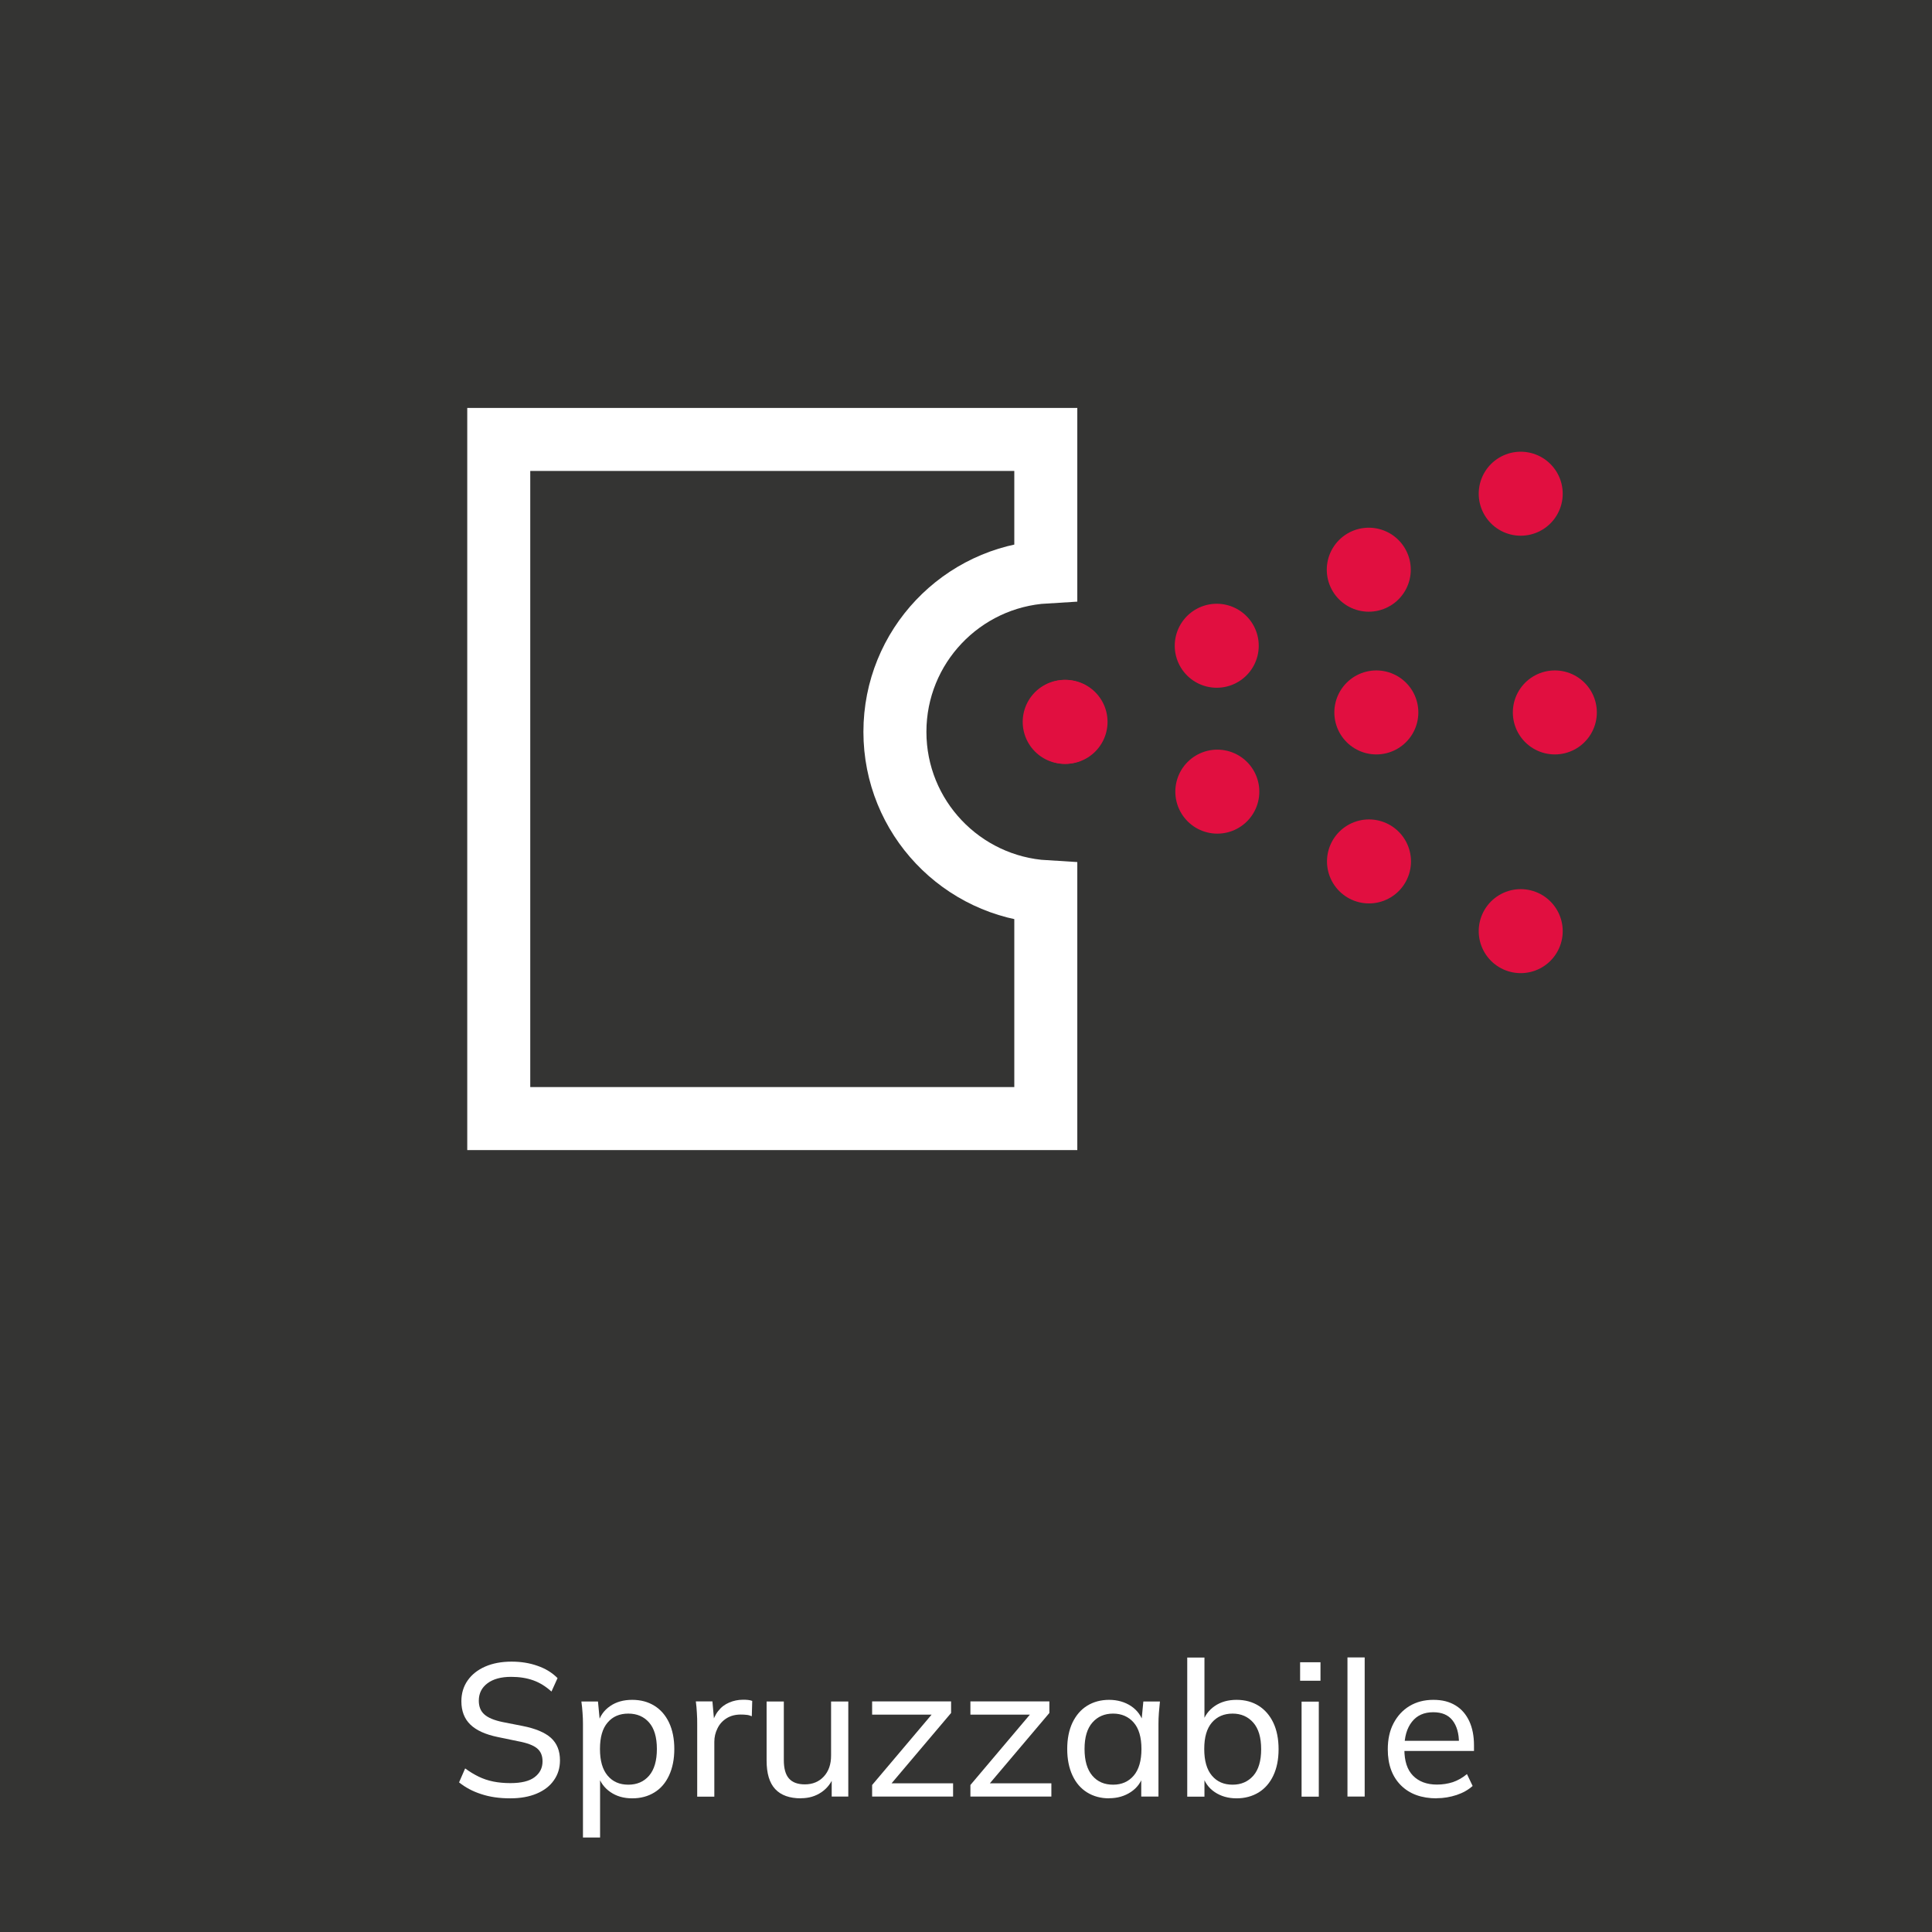 <?xml version="1.0" encoding="UTF-8"?> <svg xmlns="http://www.w3.org/2000/svg" id="Livello_2" data-name="Livello 2" viewBox="0 0 184 184"><defs><style> .cls-1 { stroke: #fff; stroke-width: 6px; } .cls-1, .cls-2, .cls-3, .cls-4, .cls-5 { fill: none; stroke-miterlimit: 10; } .cls-6 { fill: #fff; } .cls-7 { fill: #343433; } .cls-2, .cls-3, .cls-4, .cls-5 { stroke: #e10f40; stroke-linecap: round; stroke-width: 8px; } .cls-3 { stroke-dasharray: 0 0 0 17; } .cls-4 { stroke-dasharray: 0 0 0 16.19; } .cls-5 { stroke-dasharray: 0 0 0 15.9; } </style></defs><g id="Livello_1-2" data-name="Livello 1"><g><rect class="cls-7" width="184" height="184"></rect><g><path class="cls-6" d="m48.59,171.27c-1.02,0-1.94-.13-2.75-.4-.82-.26-1.52-.64-2.12-1.12l.58-1.33c.42.31.85.57,1.28.78.43.21.9.37,1.4.47s1.04.15,1.63.15c1.04,0,1.82-.19,2.31-.57.5-.38.75-.88.75-1.5,0-.54-.17-.95-.52-1.24-.35-.29-.95-.52-1.82-.68l-1.93-.4c-1.16-.24-2.03-.63-2.6-1.18-.57-.55-.86-1.29-.86-2.22,0-.76.2-1.42.6-1.99.4-.57.96-1.01,1.67-1.32.71-.31,1.55-.47,2.51-.47.89,0,1.71.13,2.47.4.76.26,1.39.65,1.91,1.17l-.58,1.28c-.54-.49-1.12-.85-1.74-1.07-.62-.22-1.32-.33-2.1-.33-.95,0-1.7.2-2.25.61s-.83.96-.83,1.66c0,.55.17.99.52,1.3.35.32.92.56,1.73.73l1.93.38c1.22.24,2.12.62,2.69,1.13.57.52.86,1.23.86,2.14,0,.72-.19,1.35-.58,1.9-.38.55-.93.97-1.64,1.27-.71.3-1.55.45-2.52.45Z"></path><path class="cls-6" d="m55.52,174.99v-10.8c0-.35-.01-.7-.04-1.06-.02-.36-.06-.72-.11-1.08h1.58l.2,2.09h-.2c.18-.7.56-1.24,1.15-1.65s1.29-.6,2.11-.6,1.51.19,2.11.56c.6.37,1.07.91,1.4,1.61.33.7.5,1.54.5,2.51s-.17,1.81-.5,2.52-.79,1.25-1.4,1.62c-.6.37-1.3.56-2.11.56s-1.5-.2-2.08-.6-.98-.95-1.18-1.63h.2v5.96h-1.64Zm4.32-5.02c.83,0,1.49-.29,1.98-.86s.74-1.42.74-2.54-.25-1.96-.74-2.52-1.15-.85-1.98-.85-1.49.28-1.97.85c-.49.56-.73,1.4-.73,2.52s.24,1.96.73,2.54c.49.58,1.14.86,1.97.86Z"></path><path class="cls-6" d="m66.4,171.1v-6.84c0-.36,0-.73-.03-1.11-.02-.38-.05-.75-.1-1.11h1.58l.2,2.27-.27.02c.12-.55.33-1.01.62-1.38s.65-.64,1.06-.81.84-.26,1.29-.26c.19,0,.35,0,.49.02.13.01.26.04.4.09l-.04,1.46c-.18-.07-.34-.12-.5-.13-.15-.02-.33-.03-.55-.03-.53,0-.98.12-1.36.36-.38.24-.67.56-.86.96-.2.4-.3.82-.3,1.28v5.22h-1.64Z"></path><path class="cls-6" d="m76.29,171.27c-1.09,0-1.91-.29-2.46-.88s-.82-1.49-.82-2.72v-5.62h1.64v5.58c0,.79.16,1.38.49,1.75.32.37.83.56,1.51.56.74,0,1.35-.25,1.81-.75s.69-1.16.69-1.99v-5.15h1.64v9.05h-1.58v-2h.23c-.25.68-.65,1.21-1.21,1.59s-1.2.57-1.94.57Z"></path><path class="cls-6" d="m83.06,171.1v-1.1l6.01-7.11v.41h-6.01v-1.26h7.52v1.1l-6.05,7.15-.02-.45h6.26v1.26h-7.72Z"></path><path class="cls-6" d="m92.42,171.1v-1.1l6.01-7.11v.41h-6.01v-1.26h7.52v1.1l-6.05,7.15-.02-.45h6.26v1.26h-7.72Z"></path><path class="cls-6" d="m105.63,171.27c-.79,0-1.49-.19-2.09-.56-.6-.37-1.07-.91-1.4-1.62s-.5-1.55-.5-2.52.17-1.81.5-2.51c.34-.7.8-1.24,1.4-1.61.6-.37,1.3-.56,2.09-.56s1.5.2,2.1.6c.59.4.99.95,1.18,1.65h-.22l.2-2.09h1.58c-.04.36-.07.72-.1,1.08-.03.36-.04.71-.04,1.06v6.91h-1.64v-2.07h.2c-.19.68-.58,1.23-1.18,1.63s-1.29.6-2.08.6Zm.38-1.3c.82,0,1.47-.29,1.96-.86s.74-1.42.74-2.54-.25-1.96-.74-2.52-1.15-.85-1.96-.85-1.47.28-1.97.85-.75,1.4-.75,2.52.25,1.96.74,2.54c.49.58,1.15.86,1.98.86Z"></path><path class="cls-6" d="m117.77,171.27c-.8,0-1.5-.2-2.09-.6s-.98-.96-1.17-1.67h.2v2.11h-1.64v-13.25h1.64v6.26h-.2c.2-.7.6-1.24,1.18-1.64.58-.4,1.28-.59,2.08-.59s1.51.19,2.11.57c.6.38,1.06.92,1.39,1.61.33.7.5,1.54.5,2.52s-.17,1.81-.5,2.51c-.33.7-.8,1.24-1.4,1.61-.61.37-1.31.56-2.1.56Zm-.38-1.3c.82,0,1.47-.29,1.97-.85.5-.57.75-1.41.75-2.53s-.25-1.96-.75-2.53c-.5-.57-1.16-.86-1.97-.86s-1.48.28-1.97.85-.73,1.4-.73,2.52.24,1.96.73,2.54,1.14.86,1.97.86Z"></path><path class="cls-6" d="m123.82,160.07v-1.76h1.94v1.76h-1.94Zm.14,11.04v-9.05h1.64v9.05h-1.64Z"></path><path class="cls-6" d="m128.33,171.1v-13.25h1.64v13.25h-1.64Z"></path><path class="cls-6" d="m136.83,171.27c-1.44,0-2.58-.41-3.41-1.24-.83-.83-1.25-1.97-1.25-3.42,0-.96.18-1.79.55-2.49.37-.7.87-1.25,1.52-1.64.65-.39,1.4-.59,2.27-.59s1.53.18,2.11.53,1.01.86,1.31,1.5.45,1.42.45,2.3v.54h-6.93v-.97h5.81l-.31.23c0-.94-.21-1.66-.62-2.18-.41-.52-1.02-.77-1.83-.77-.88,0-1.55.3-2.03.91-.48.61-.72,1.43-.72,2.47v.16c0,1.1.27,1.94.82,2.5s1.31.85,2.28.85c.54,0,1.04-.08,1.51-.23.47-.16.92-.41,1.35-.77l.54,1.13c-.41.37-.92.66-1.52.86-.61.2-1.24.31-1.9.31Z"></path></g></g><path class="cls-1" d="m85.23,69.7c0-8.13,6.36-14.76,14.37-15.23v-12.62h-52.1v64.68h52.1v-21.6c-8.01-.47-14.37-7.1-14.37-15.23Z"></path><g><line class="cls-2" x1="101.4" y1="68.75" x2="101.4" y2="68.75"></line><line class="cls-4" x1="115.88" y1="61.5" x2="137.59" y2="50.64"></line><line class="cls-2" x1="144.83" y1="47.02" x2="144.83" y2="47.02"></line></g><g><line class="cls-2" x1="144.83" y1="88.68" x2="144.83" y2="88.68"></line><line class="cls-5" x1="130.38" y1="82.04" x2="108.71" y2="72.07"></line><line class="cls-2" x1="101.48" y1="68.75" x2="101.48" y2="68.75"></line></g><line class="cls-3" x1="131.08" y1="67.85" x2="149" y2="67.85"></line></g></svg> 